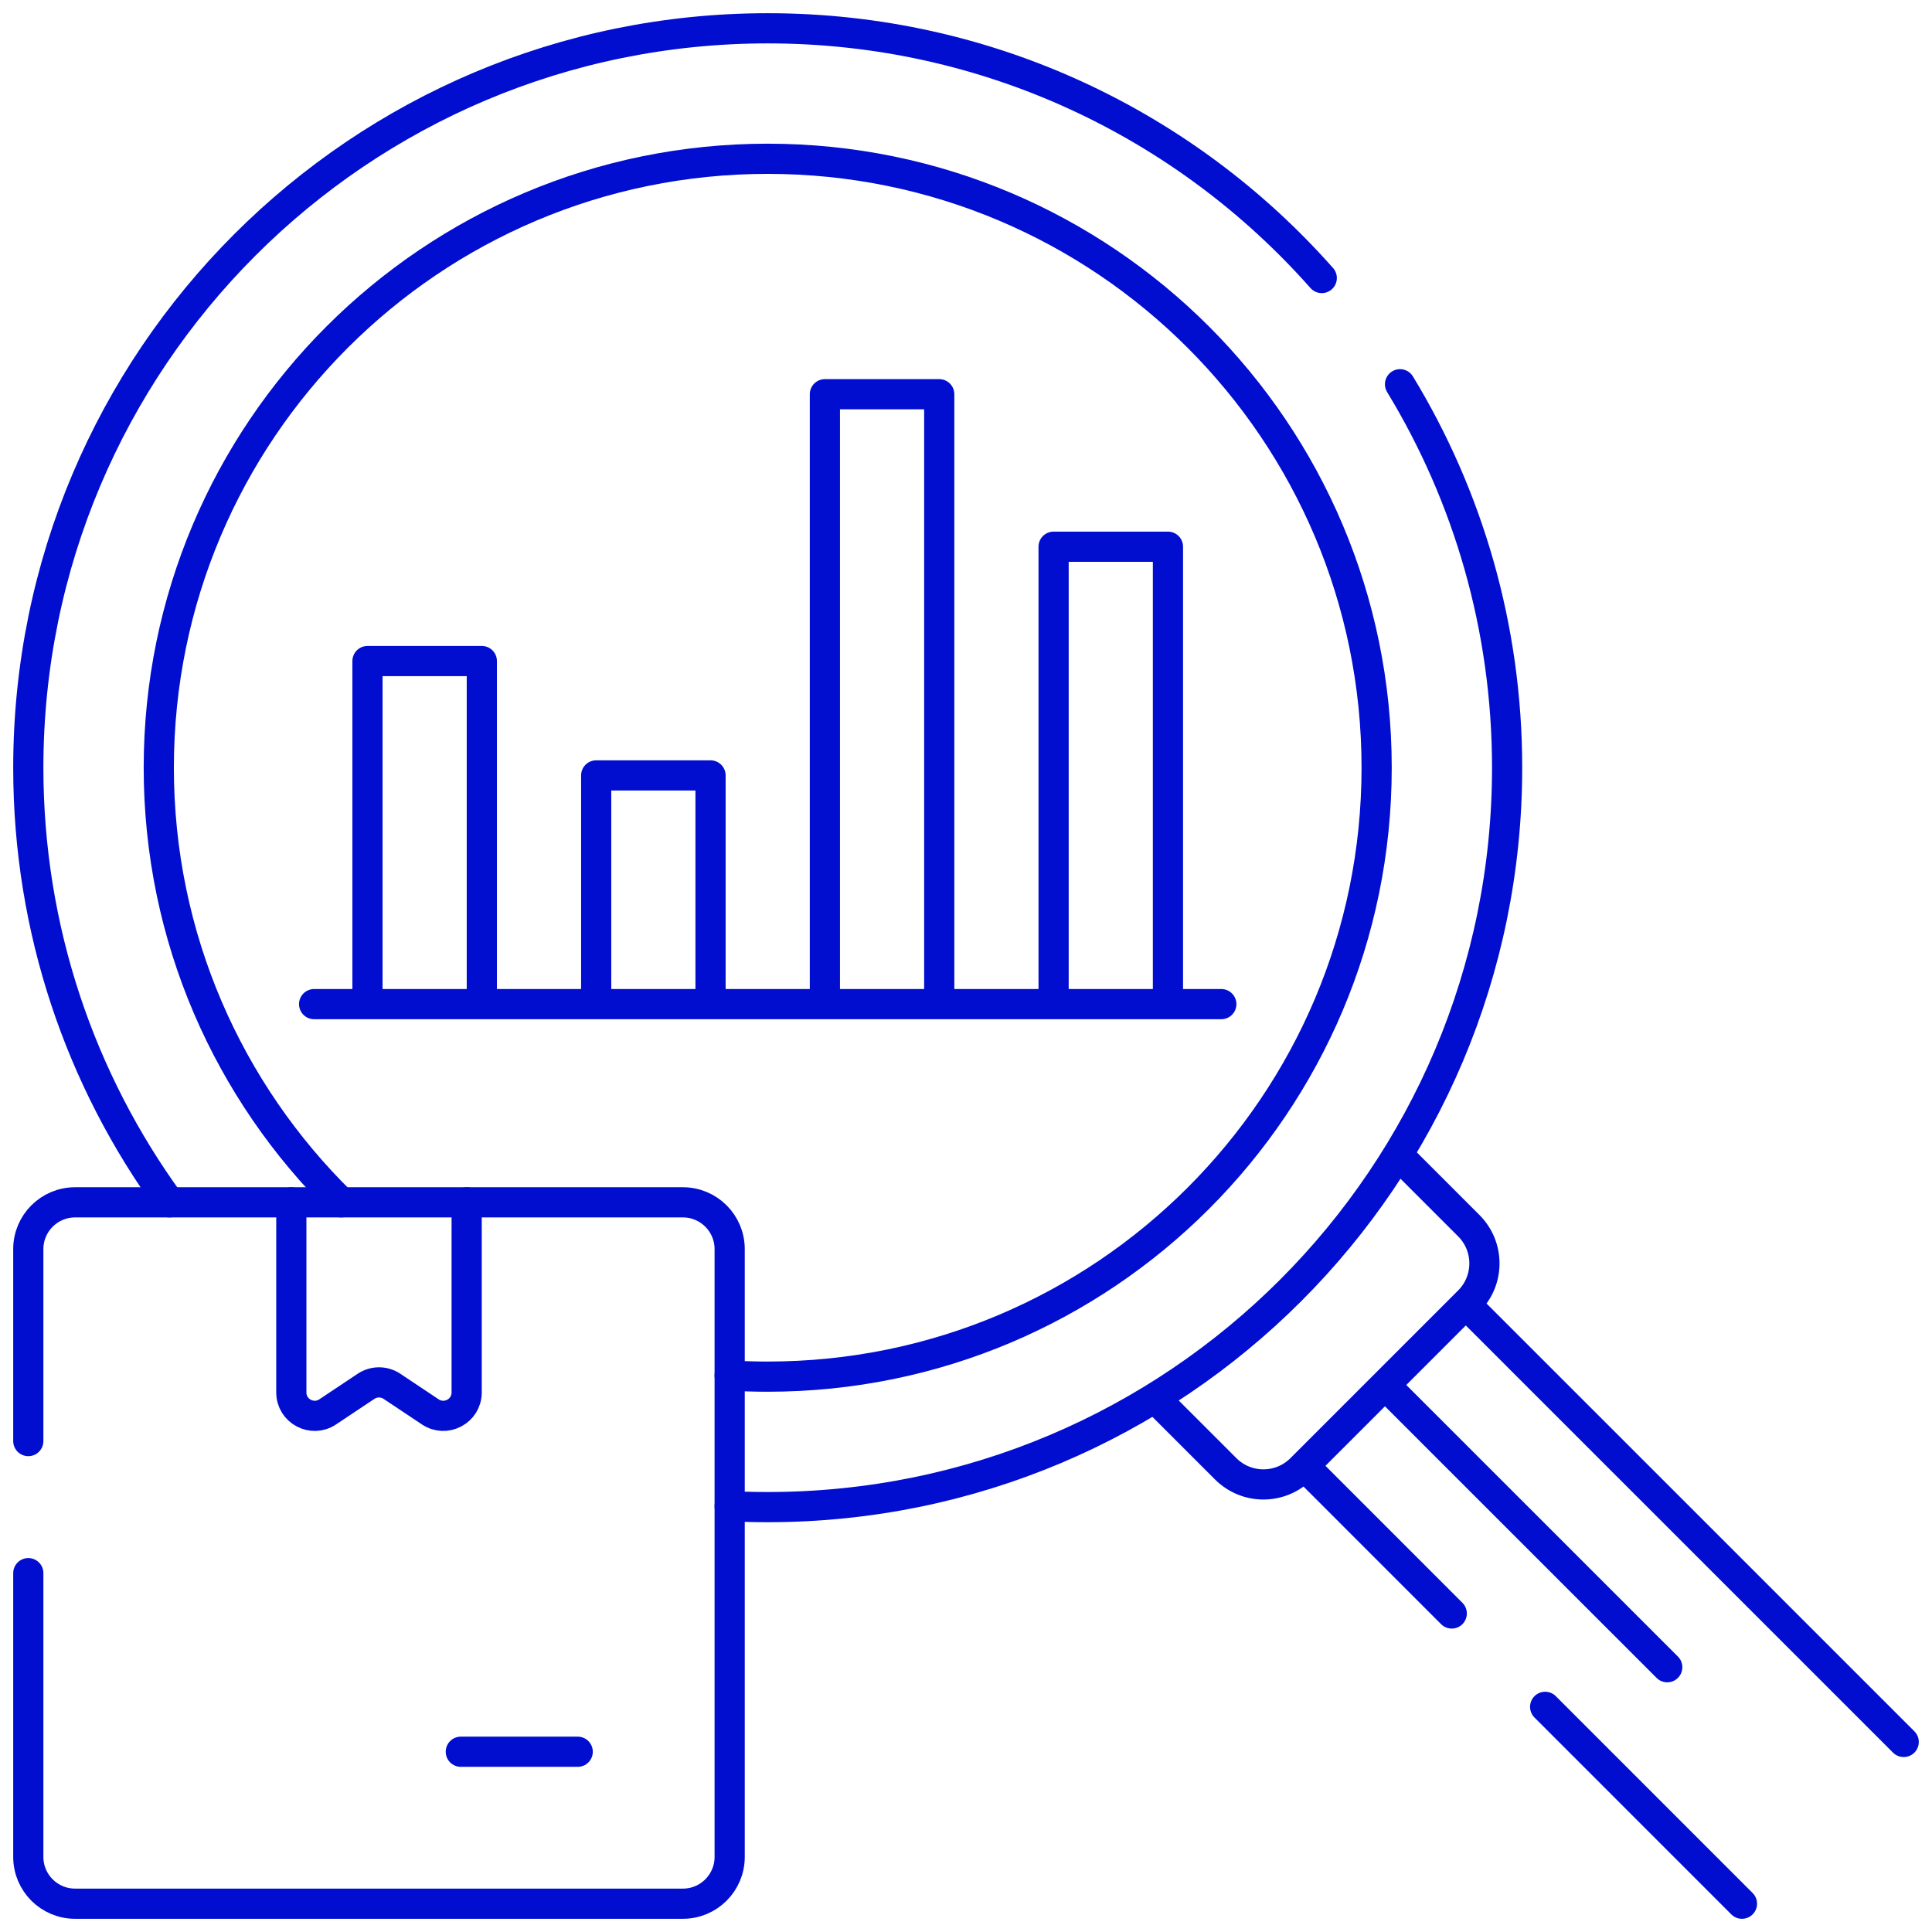<svg xmlns="http://www.w3.org/2000/svg" width="512" height="512" viewBox="0 0 512 512" fill="none"><path d="M384.73 427.59L345.61 388.46M461.64 504.5L409.48 452.33M388.457 345.606L504.5 461.639M367.027 367.032L441.838 441.833M370.971 306.543L389.245 324.817C394.771 330.343 394.771 339.293 389.245 344.818L344.818 389.245C339.292 394.771 330.342 394.771 324.817 389.245L306.543 370.971M44.91 318.63C21.38 286.3 7.5 246.49 7.5 203.45C7.5 95.23 95.23 7.5 203.45 7.5C261.9 7.5 314.38 33.09 350.28 73.68" stroke="#010ED0" stroke-width="8" stroke-miterlimit="10" stroke-linecap="round" stroke-linejoin="round"></path><path d="M371.021 101.83C389.031 131.46 399.401 166.25 399.401 203.45C399.401 311.67 311.671 399.4 203.451 399.4C200.071 399.4 196.701 399.32 193.371 399.15" stroke="#010ED0" stroke-width="8" stroke-miterlimit="10" stroke-linecap="round" stroke-linejoin="round"></path><path d="M193.37 364.522C196.704 364.724 200.067 364.825 203.451 364.825C292.578 364.825 364.824 292.578 364.824 203.452C364.824 114.326 292.578 42.078 203.451 42.078C114.324 42.078 42.078 114.325 42.078 203.451C42.078 248.565 60.584 289.345 90.424 318.63" stroke="#010ED0" stroke-width="8" stroke-miterlimit="10" stroke-linecap="round" stroke-linejoin="round"></path><path d="M83.243 266.103H323.661M123.67 318.631V369.011C123.67 373.959 118.155 376.911 114.038 374.166L103.873 367.39C102.855 366.711 101.66 366.349 100.437 366.349C99.214 366.349 98.018 366.711 97 367.39L86.835 374.166C82.718 376.911 77.203 373.959 77.203 369.011V318.631M97.385 175.188H127.69V266.103H97.385V175.188ZM157.995 205.493H188.3V266.103H157.995V205.493ZM218.604 104.477H248.909V266.103H218.604V104.477ZM279.214 144.883H309.519V266.103H279.214V144.883Z" stroke="#010ED0" stroke-width="8" stroke-miterlimit="10" stroke-linecap="round" stroke-linejoin="round"></path><path d="M7.5 416.901V492.111C7.5 498.951 13.05 504.501 19.89 504.501H180.98C187.82 504.501 193.37 498.951 193.37 492.111V331.021C193.37 324.181 187.82 318.631 180.98 318.631H19.89C13.05 318.631 7.5 324.181 7.5 331.021V381.901M153.098 464.229H122.12" stroke="#010ED0" stroke-width="8" stroke-miterlimit="10" stroke-linecap="round" stroke-linejoin="round"></path></svg>